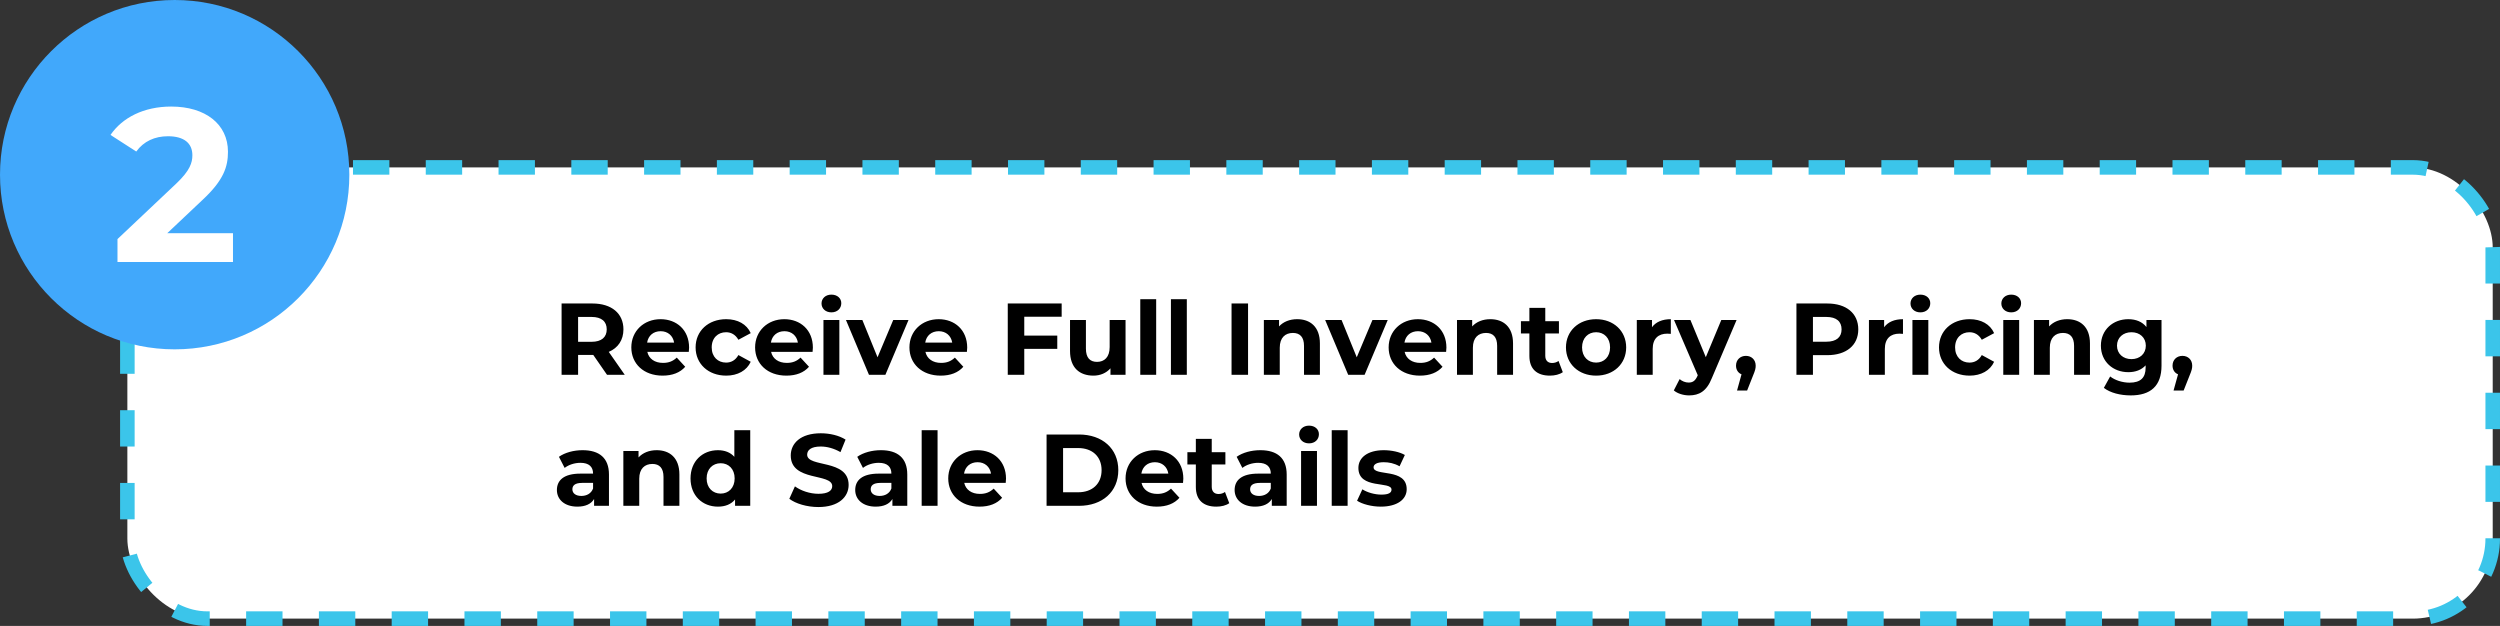 <svg width="687" height="172" fill="none" xmlns="http://www.w3.org/2000/svg"><rect width="100%" height="100%" fill="#333333" stroke="none"/><rect x="35" y="46" width="650" height="124" rx="22" fill="#fff" stroke="#3BC5EA" stroke-width="4" stroke-dasharray="10 10"/><path d="M171.684 103h-4.872l-3.78-5.46h-4.172V103h-4.536V83.4h8.484c5.236 0 8.512 2.716 8.512 7.112 0 2.94-1.484 5.096-4.032 6.188l4.396 6.3Zm-4.956-12.488c0-2.156-1.4-3.416-4.172-3.416h-3.696v6.832h3.696c2.772 0 4.172-1.288 4.172-3.416Zm22.634 5.012c0 .336-.056.812-.084 1.176h-11.396c.42 1.876 2.016 3.024 4.312 3.024 1.596 0 2.744-.476 3.78-1.456l2.324 2.52c-1.4 1.596-3.5 2.436-6.216 2.436-5.208 0-8.596-3.276-8.596-7.756 0-4.508 3.444-7.756 8.036-7.756 4.424 0 7.84 2.968 7.84 7.812Zm-7.812-4.508c-1.988 0-3.416 1.204-3.724 3.136h7.42c-.308-1.904-1.736-3.136-3.696-3.136Zm18 12.208c-4.9 0-8.4-3.22-8.4-7.756s3.5-7.756 8.4-7.756c3.164 0 5.656 1.372 6.748 3.836l-3.388 1.82c-.812-1.428-2.016-2.072-3.388-2.072-2.212 0-3.948 1.54-3.948 4.172 0 2.632 1.736 4.172 3.948 4.172 1.372 0 2.576-.616 3.388-2.072l3.388 1.848c-1.092 2.408-3.584 3.808-6.748 3.808Zm23.827-7.7c0 .336-.056.812-.084 1.176h-11.396c.42 1.876 2.016 3.024 4.312 3.024 1.596 0 2.744-.476 3.78-1.456l2.324 2.52c-1.4 1.596-3.5 2.436-6.216 2.436-5.208 0-8.596-3.276-8.596-7.756 0-4.508 3.444-7.756 8.036-7.756 4.424 0 7.84 2.968 7.84 7.812Zm-7.812-4.508c-1.988 0-3.416 1.204-3.724 3.136h7.42c-.308-1.904-1.736-3.136-3.696-3.136Zm12.905-5.18c-1.624 0-2.716-1.064-2.716-2.436 0-1.372 1.092-2.436 2.716-2.436s2.716 1.008 2.716 2.352c0 1.456-1.092 2.52-2.716 2.52ZM226.286 103V87.936h4.368V103h-4.368Zm19.173-15.064h4.2L243.303 103h-4.508l-6.328-15.064h4.508l4.172 10.248 4.312-10.248Zm20.329 7.588c0 .336-.056.812-.084 1.176h-11.396c.42 1.876 2.016 3.024 4.312 3.024 1.596 0 2.744-.476 3.78-1.456l2.324 2.52c-1.4 1.596-3.5 2.436-6.216 2.436-5.208 0-8.596-3.276-8.596-7.756 0-4.508 3.444-7.756 8.036-7.756 4.424 0 7.84 2.968 7.84 7.812Zm-7.812-4.508c-1.988 0-3.416 1.204-3.724 3.136h7.42c-.308-1.904-1.736-3.136-3.696-3.136Zm33.769-3.976h-10.276v5.18h9.072v3.64h-9.072V103h-4.536V83.4h14.812v3.64Zm13.188.896h4.368V103h-4.144v-1.792c-1.148 1.316-2.828 2.016-4.676 2.016-3.78 0-6.44-2.128-6.44-6.776v-8.512h4.368v7.868c0 2.52 1.12 3.64 3.052 3.64 2.016 0 3.472-1.288 3.472-4.06v-7.448ZM313.348 103V82.224h4.368V103h-4.368Zm8.422 0V82.224h4.368V103h-4.368Zm16.659 0V83.4h4.536V103h-4.536Zm18.036-15.288c3.556 0 6.244 2.072 6.244 6.664V103h-4.368v-7.952c0-2.436-1.12-3.556-3.052-3.556-2.1 0-3.612 1.288-3.612 4.06V103h-4.368V87.936h4.172V89.7c1.176-1.288 2.94-1.988 4.984-1.988Zm20.682.224h4.2L374.991 103h-4.508l-6.328-15.064h4.508l4.172 10.248 4.312-10.248Zm20.328 7.588c0 .336-.056.812-.084 1.176h-11.396c.42 1.876 2.016 3.024 4.312 3.024 1.596 0 2.744-.476 3.78-1.456l2.324 2.52c-1.4 1.596-3.5 2.436-6.216 2.436-5.208 0-8.596-3.276-8.596-7.756 0-4.508 3.444-7.756 8.036-7.756 4.424 0 7.84 2.968 7.84 7.812Zm-7.812-4.508c-1.988 0-3.416 1.204-3.724 3.136h7.42c-.308-1.904-1.736-3.136-3.696-3.136Zm19.876-3.304c3.556 0 6.244 2.072 6.244 6.664V103h-4.368v-7.952c0-2.436-1.12-3.556-3.052-3.556-2.1 0-3.612 1.288-3.612 4.06V103h-4.368V87.936h4.172V89.7c1.176-1.288 2.94-1.988 4.984-1.988Zm18.744 11.48 1.176 3.08c-.896.644-2.212.952-3.556.952-3.556 0-5.628-1.82-5.628-5.404v-6.188h-2.324v-3.36h2.324v-3.668h4.368v3.668h3.752v3.36h-3.752v6.132c0 1.288.7 1.988 1.876 1.988.644 0 1.288-.196 1.764-.56Zm10.331 4.032c-4.788 0-8.288-3.22-8.288-7.756s3.5-7.756 8.288-7.756 8.26 3.22 8.26 7.756-3.472 7.756-8.26 7.756Zm0-3.584c2.184 0 3.836-1.568 3.836-4.172 0-2.604-1.652-4.172-3.836-4.172s-3.864 1.568-3.864 4.172c0 2.604 1.68 4.172 3.864 4.172Zm15.351-9.716c1.064-1.456 2.856-2.212 5.18-2.212v4.032c-.364-.028-.644-.056-.98-.056-2.408 0-4.004 1.316-4.004 4.2V103h-4.368V87.936h4.172v1.988Zm19.049-1.988h4.2l-6.804 15.988c-1.456 3.64-3.528 4.732-6.244 4.732-1.54 0-3.22-.504-4.2-1.372l1.596-3.108c.672.588 1.596.952 2.464.952 1.204 0 1.876-.532 2.464-1.876l.056-.14-6.524-15.176h4.508l4.228 10.22 4.256-10.22Zm6.76 9.856c1.568 0 2.688 1.092 2.688 2.688 0 .728-.112 1.26-.756 2.8l-1.596 4.032h-2.772l1.232-4.452c-.924-.364-1.512-1.232-1.512-2.38 0-1.624 1.176-2.688 2.716-2.688Zm22.37-14.392c5.236 0 8.512 2.716 8.512 7.112 0 4.368-3.276 7.084-8.512 7.084h-3.948V103h-4.536V83.4h8.484Zm-.252 10.5c2.772 0 4.172-1.26 4.172-3.388 0-2.156-1.4-3.416-4.172-3.416h-3.696V93.9h3.696Zm15.866-3.976c1.064-1.456 2.856-2.212 5.18-2.212v4.032c-.364-.028-.644-.056-.98-.056-2.408 0-4.004 1.316-4.004 4.2V103h-4.368V87.936h4.172v1.988Zm9.962-4.088c-1.624 0-2.716-1.064-2.716-2.436 0-1.372 1.092-2.436 2.716-2.436s2.716 1.008 2.716 2.352c0 1.456-1.092 2.52-2.716 2.52ZM525.536 103V87.936h4.368V103h-4.368Zm15.701.224c-4.9 0-8.4-3.22-8.4-7.756s3.5-7.756 8.4-7.756c3.164 0 5.656 1.372 6.748 3.836l-3.388 1.82c-.812-1.428-2.016-2.072-3.388-2.072-2.212 0-3.948 1.54-3.948 4.172 0 2.632 1.736 4.172 3.948 4.172 1.372 0 2.576-.616 3.388-2.072l3.388 1.848c-1.092 2.408-3.584 3.808-6.748 3.808Zm11.447-17.388c-1.624 0-2.716-1.064-2.716-2.436 0-1.372 1.092-2.436 2.716-2.436s2.716 1.008 2.716 2.352c0 1.456-1.092 2.52-2.716 2.52ZM550.5 103V87.936h4.368V103H550.5Zm17.578-15.288c3.556 0 6.244 2.072 6.244 6.664V103h-4.368v-7.952c0-2.436-1.12-3.556-3.052-3.556-2.1 0-3.612 1.288-3.612 4.06V103h-4.368V87.936h4.172V89.7c1.176-1.288 2.94-1.988 4.984-1.988Zm21.764.224h4.144v12.544c0 5.6-3.024 8.176-8.456 8.176-2.856 0-5.628-.7-7.392-2.072l1.736-3.136c1.288 1.036 3.388 1.708 5.32 1.708 3.08 0 4.424-1.4 4.424-4.116v-.644c-1.148 1.26-2.8 1.876-4.76 1.876-4.172 0-7.532-2.884-7.532-7.28 0-4.396 3.36-7.28 7.532-7.28 2.1 0 3.836.7 4.984 2.156v-1.932Zm-4.116 10.752c2.296 0 3.948-1.484 3.948-3.696s-1.652-3.696-3.948-3.696c-2.296 0-3.976 1.484-3.976 3.696s1.68 3.696 3.976 3.696Zm14.005-.896c1.568 0 2.688 1.092 2.688 2.688 0 .728-.112 1.26-.756 2.8l-1.596 4.032h-2.772l1.232-4.452c-.924-.364-1.512-1.232-1.512-2.38 0-1.624 1.176-2.688 2.716-2.688Zm-439.639 25.92c4.592 0 7.252 2.128 7.252 6.692V139h-4.088v-1.876c-.812 1.372-2.38 2.1-4.592 2.1-3.528 0-5.628-1.96-5.628-4.564 0-2.66 1.876-4.508 6.468-4.508h3.472c0-1.876-1.12-2.968-3.472-2.968-1.596 0-3.248.532-4.34 1.4l-1.568-3.052c1.652-1.176 4.088-1.82 6.496-1.82Zm-.336 12.572c1.456 0 2.716-.672 3.22-2.044v-1.54h-2.996c-2.044 0-2.688.756-2.688 1.764 0 1.092.924 1.82 2.464 1.82Zm20.697-12.572c3.556 0 6.244 2.072 6.244 6.664V139h-4.368v-7.952c0-2.436-1.12-3.556-3.052-3.556-2.1 0-3.612 1.288-3.612 4.06V139h-4.368v-15.064h4.172v1.764c1.176-1.288 2.94-1.988 4.984-1.988Zm21.344-5.488h4.368V139h-4.172v-1.736c-1.092 1.316-2.688 1.96-4.704 1.96-4.256 0-7.532-3.024-7.532-7.756s3.276-7.756 7.532-7.756c1.848 0 3.416.588 4.508 1.82v-7.308Zm-3.752 17.416c2.156 0 3.836-1.568 3.836-4.172 0-2.604-1.68-4.172-3.836-4.172-2.184 0-3.864 1.568-3.864 4.172 0 2.604 1.68 4.172 3.864 4.172Zm26.84 3.696c-3.108 0-6.244-.924-7.98-2.268l1.54-3.416c1.652 1.204 4.116 2.044 6.468 2.044 2.688 0 3.78-.896 3.78-2.1 0-3.668-11.396-1.148-11.396-8.428 0-3.332 2.688-6.104 8.26-6.104 2.464 0 4.984.588 6.804 1.736l-1.4 3.444c-1.82-1.036-3.696-1.54-5.432-1.54-2.688 0-3.724 1.008-3.724 2.24 0 3.612 11.396 1.12 11.396 8.316 0 3.276-2.716 6.076-8.316 6.076Zm17.184-15.624c4.592 0 7.252 2.128 7.252 6.692V139h-4.088v-1.876c-.812 1.372-2.38 2.1-4.592 2.1-3.528 0-5.628-1.96-5.628-4.564 0-2.66 1.876-4.508 6.468-4.508h3.472c0-1.876-1.12-2.968-3.472-2.968-1.596 0-3.248.532-4.34 1.4l-1.568-3.052c1.652-1.176 4.088-1.82 6.496-1.82Zm-.336 12.572c1.456 0 2.716-.672 3.22-2.044v-1.54h-2.996c-2.044 0-2.688.756-2.688 1.764 0 1.092.924 1.82 2.464 1.82ZM253.274 139v-20.776h4.368V139h-4.368Zm23.178-7.476c0 .336-.056.812-.084 1.176h-11.396c.42 1.876 2.016 3.024 4.312 3.024 1.596 0 2.744-.476 3.78-1.456l2.324 2.52c-1.4 1.596-3.5 2.436-6.216 2.436-5.208 0-8.596-3.276-8.596-7.756 0-4.508 3.444-7.756 8.036-7.756 4.424 0 7.84 2.968 7.84 7.812Zm-7.812-4.508c-1.988 0-3.416 1.204-3.724 3.136h7.42c-.308-1.904-1.736-3.136-3.696-3.136ZM287.597 139v-19.6h8.904c6.412 0 10.808 3.864 10.808 9.8 0 5.936-4.396 9.8-10.808 9.8h-8.904Zm4.536-3.724h4.144c3.892 0 6.44-2.324 6.44-6.076s-2.548-6.076-6.44-6.076h-4.144v12.152Zm33.045-3.752c0 .336-.056.812-.084 1.176h-11.396c.42 1.876 2.016 3.024 4.312 3.024 1.596 0 2.744-.476 3.78-1.456l2.324 2.52c-1.4 1.596-3.5 2.436-6.216 2.436-5.208 0-8.596-3.276-8.596-7.756 0-4.508 3.444-7.756 8.036-7.756 4.424 0 7.84 2.968 7.84 7.812Zm-7.812-4.508c-1.988 0-3.416 1.204-3.724 3.136h7.42c-.308-1.904-1.736-3.136-3.696-3.136Zm19.26 8.176 1.176 3.08c-.896.644-2.212.952-3.556.952-3.556 0-5.628-1.82-5.628-5.404v-6.188h-2.324v-3.36h2.324v-3.668h4.368v3.668h3.752v3.36h-3.752v6.132c0 1.288.7 1.988 1.876 1.988.644 0 1.288-.196 1.764-.56Zm9.704-11.48c4.592 0 7.252 2.128 7.252 6.692V139h-4.088v-1.876c-.812 1.372-2.38 2.1-4.592 2.1-3.528 0-5.628-1.96-5.628-4.564 0-2.66 1.876-4.508 6.468-4.508h3.472c0-1.876-1.12-2.968-3.472-2.968-1.596 0-3.248.532-4.34 1.4l-1.568-3.052c1.652-1.176 4.088-1.82 6.496-1.82Zm-.336 12.572c1.456 0 2.716-.672 3.22-2.044v-1.54h-2.996c-2.044 0-2.688.756-2.688 1.764 0 1.092.924 1.82 2.464 1.82Zm13.726-14.448c-1.624 0-2.716-1.064-2.716-2.436 0-1.372 1.092-2.436 2.716-2.436s2.716 1.008 2.716 2.352c0 1.456-1.092 2.52-2.716 2.52ZM357.536 139v-15.064h4.368V139h-4.368Zm8.421 0v-20.776h4.368V139h-4.368Zm13.49.224c-2.548 0-5.124-.7-6.524-1.624l1.456-3.136c1.344.868 3.388 1.456 5.236 1.456 2.016 0 2.772-.532 2.772-1.372 0-2.464-9.1.056-9.1-5.964 0-2.856 2.576-4.872 6.972-4.872 2.072 0 4.368.476 5.796 1.316l-1.456 3.108c-1.484-.84-2.968-1.12-4.34-1.12-1.96 0-2.8.616-2.8 1.4 0 2.576 9.1.084 9.1 6.02 0 2.8-2.604 4.788-7.112 4.788Z" fill="#000"/><circle cx="48" cy="48" r="48" fill="#41A8FB"/><path d="M45.965 64.08h18.06V72h-31.74v-6.3l16.2-15.3c3.72-3.54 4.38-5.7 4.38-7.74 0-3.3-2.28-5.22-6.72-5.22-3.6 0-6.66 1.38-8.7 4.2l-7.08-4.56c3.24-4.74 9.12-7.8 16.68-7.8 9.36 0 15.6 4.8 15.6 12.42 0 4.08-1.14 7.8-7.02 13.26l-9.66 9.12Z" fill="#fff"/></svg>